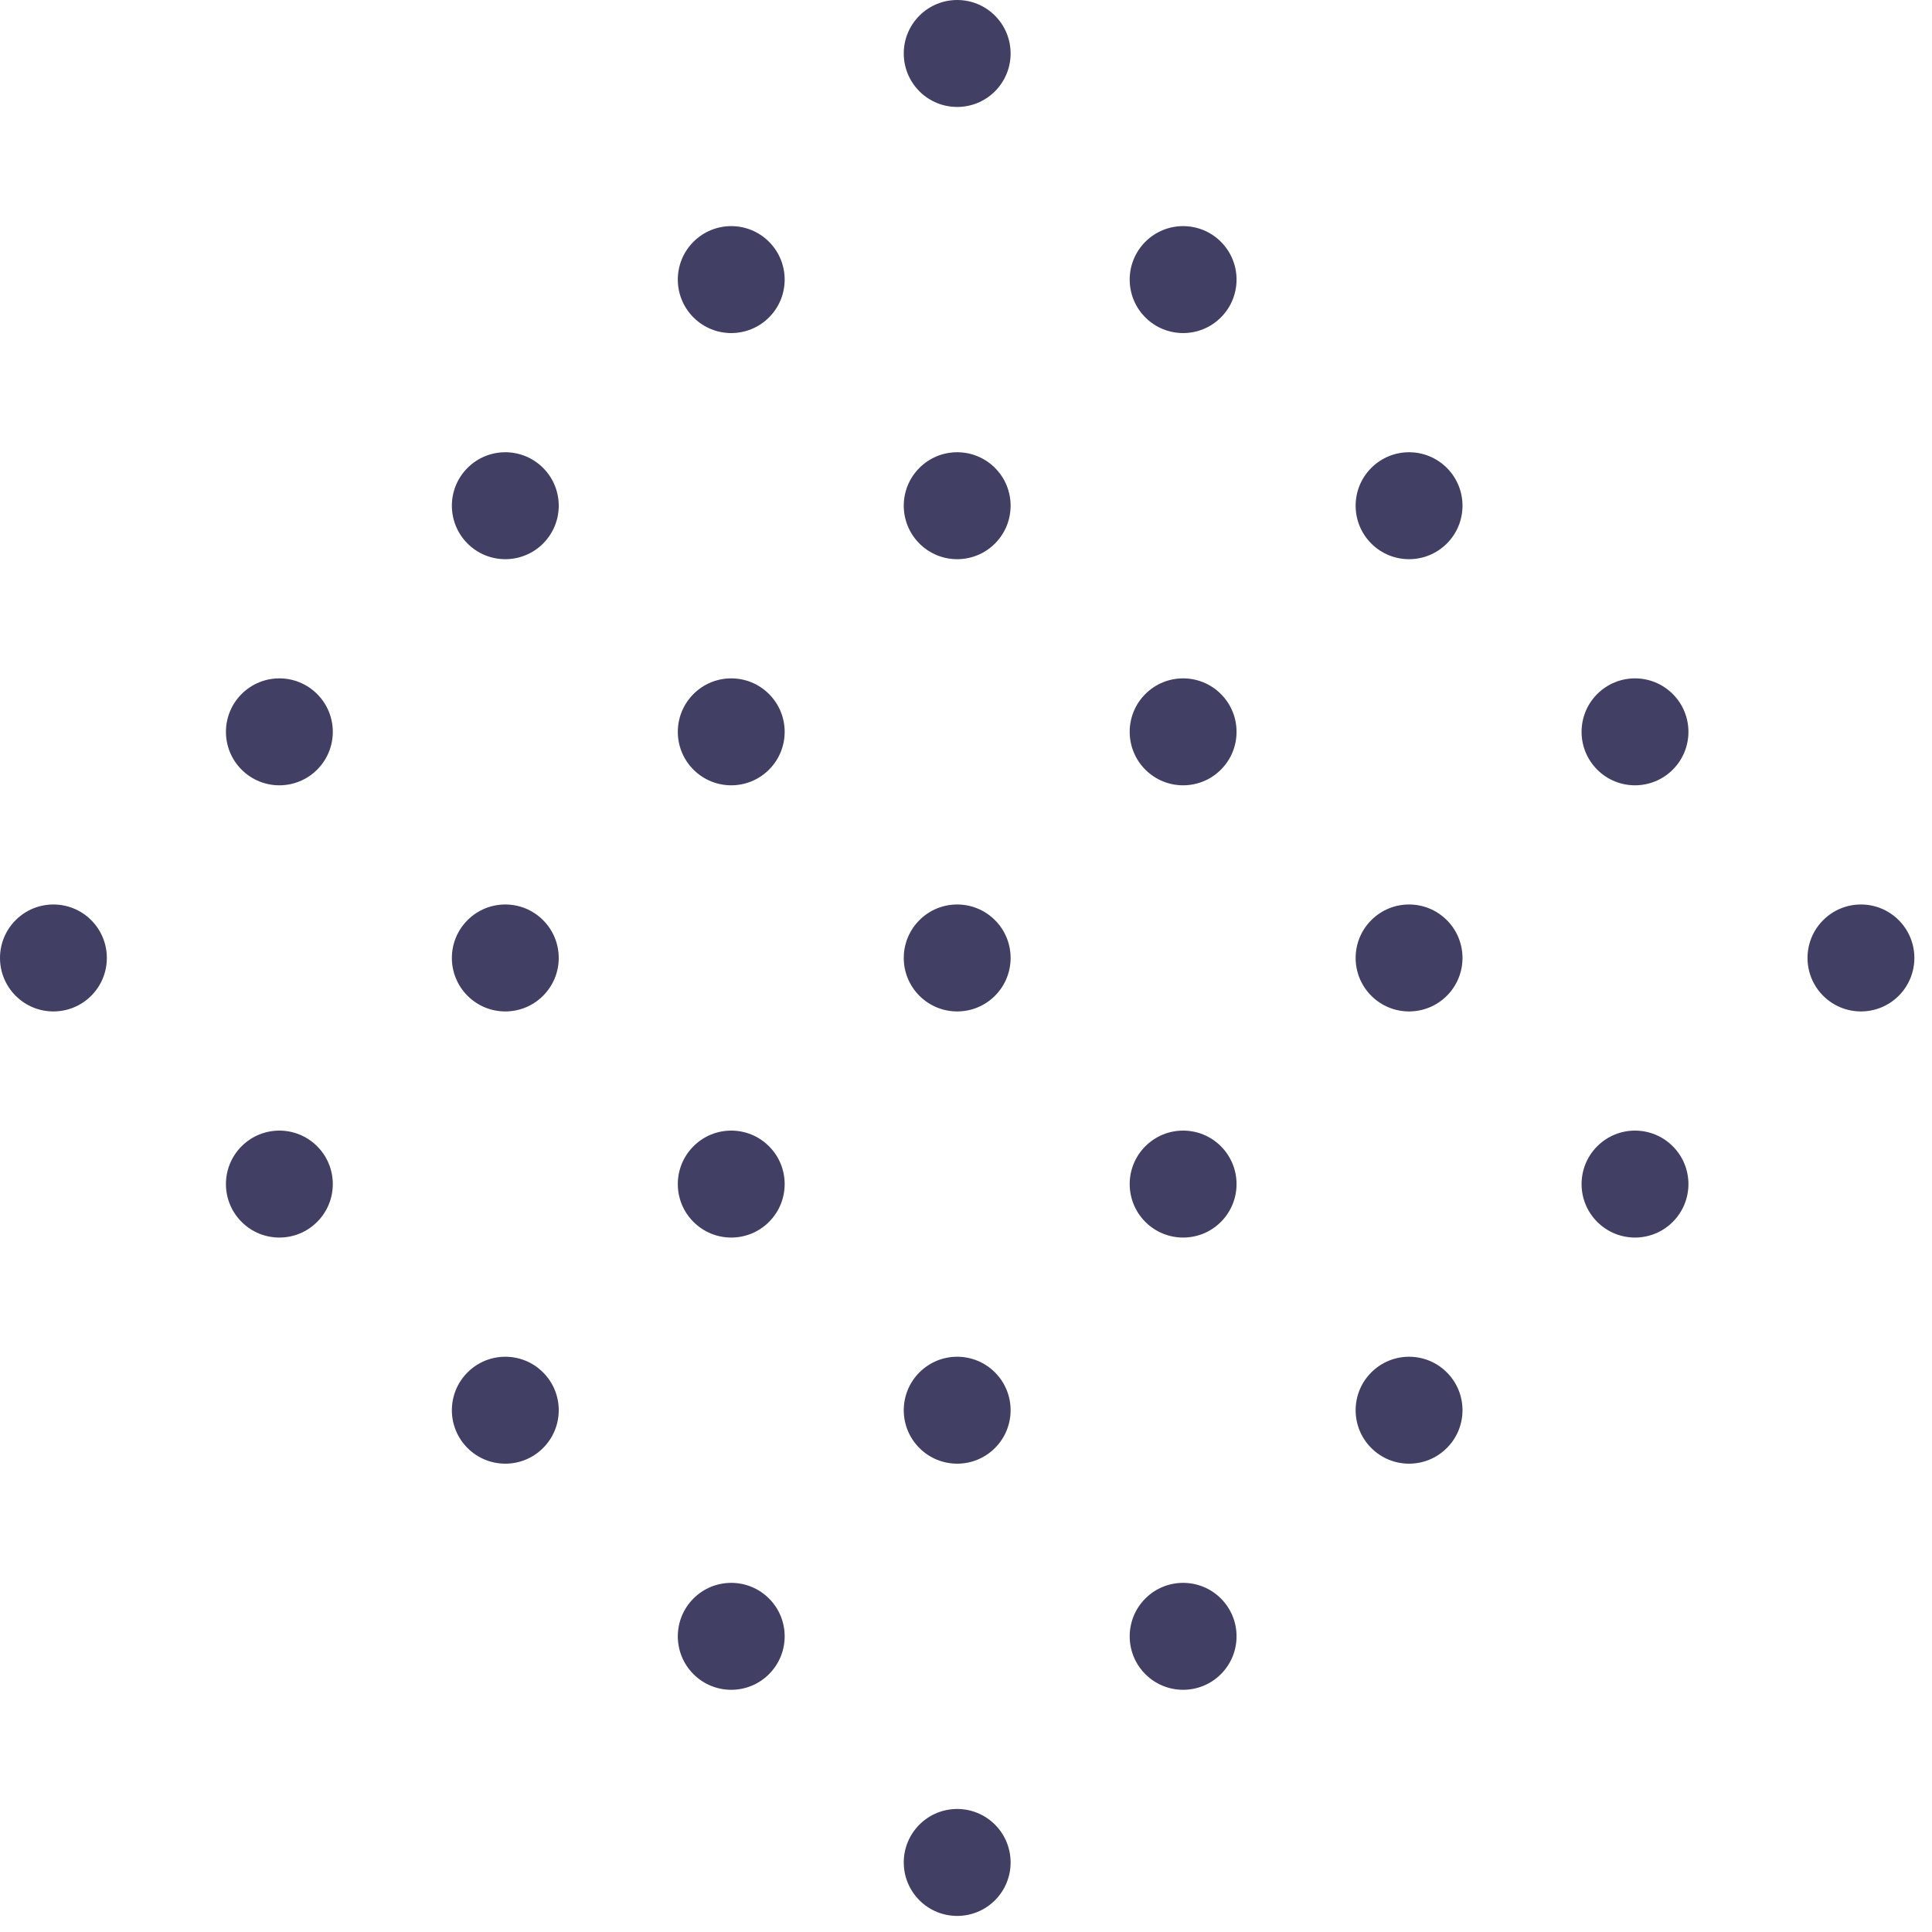 <?xml version="1.0" encoding="UTF-8"?>
<svg width="103px" height="103px" viewBox="0 0 103 103" version="1.1" xmlns="http://www.w3.org/2000/svg" xmlns:xlink="http://www.w3.org/1999/xlink">
    <!-- Generator: Sketch 53.2 (72643) - https://sketchapp.com -->
    <title>dots</title>
    <desc>Created with Sketch.</desc>
    <g id="Main-screens" stroke="none" stroke-width="1" fill="none" fill-rule="evenodd">
        <g id="Landing-page" transform="translate(-86, -6813)" fill="#413F63">
            <g id="Group-44" transform="translate(86, 6672)">
                <g id="Group-5">
                    <g id="Group-5-Copy-3">
                        <path d="M53.045,238.276 C51.932,237.163 50.128,237.163 49.016,238.276 C47.904,239.389 47.904,241.194 49.016,242.308 C50.128,243.421 51.932,243.421 53.045,242.308 C54.156,241.194 54.156,239.389 53.045,238.276 Z M40.998,226.221 C39.886,225.108 38.083,225.108 36.97,226.221 C35.858,227.334 35.858,229.139 36.97,230.253 C38.083,231.366 39.886,231.366 40.998,230.253 C42.111,229.139 42.111,227.334 40.998,226.221 Z M28.953,214.167 C27.841,213.053 26.037,213.053 24.925,214.167 C23.812,215.279 23.812,217.085 24.925,218.197 C26.037,219.311 27.841,219.311 28.953,218.197 C30.066,217.085 30.066,215.279 28.953,214.167 Z M16.908,202.111 C15.795,200.997 13.992,200.997 12.88,202.111 C11.767,203.224 11.767,205.029 12.88,206.142 C13.992,207.256 15.795,207.256 16.908,206.142 C18.021,205.029 18.021,203.224 16.908,202.111 Z M4.863,190.056 C3.75,188.942 1.946,188.942 0.834,190.056 C-0.278,191.169 -0.278,192.974 0.834,194.087 C1.946,195.201 3.75,195.201 4.863,194.087 C5.974,192.974 5.974,191.169 4.863,190.056 Z M65.09,226.221 C63.977,225.108 62.174,225.108 61.061,226.221 C59.949,227.334 59.949,229.139 61.061,230.253 C62.174,231.366 63.977,231.366 65.09,230.253 C66.202,229.139 66.202,227.334 65.09,226.221 Z M53.045,214.167 C51.932,213.053 50.128,213.053 49.016,214.167 C47.904,215.279 47.904,217.085 49.016,218.197 C50.128,219.311 51.932,219.311 53.045,218.197 C54.156,217.085 54.156,215.279 53.045,214.167 Z M40.998,202.111 C39.886,200.997 38.083,200.997 36.97,202.111 C35.858,203.224 35.858,205.029 36.97,206.142 C38.083,207.256 39.886,207.256 40.998,206.142 C42.111,205.029 42.111,203.224 40.998,202.111 Z M28.953,190.056 C27.841,188.942 26.037,188.942 24.925,190.056 C23.812,191.169 23.812,192.974 24.925,194.087 C26.037,195.201 27.841,195.201 28.953,194.087 C30.066,192.974 30.066,191.169 28.953,190.056 Z M16.908,178.001 C15.795,176.887 13.992,176.887 12.88,178.001 C11.767,179.114 11.767,180.919 12.88,182.032 C13.992,183.145 15.795,183.145 16.908,182.032 C18.021,180.919 18.021,179.114 16.908,178.001 Z M77.135,214.167 C76.022,213.053 74.219,213.053 73.107,214.167 C71.994,215.279 71.994,217.085 73.107,218.197 C74.219,219.311 76.022,219.311 77.135,218.197 C78.248,217.085 78.248,215.279 77.135,214.167 Z M65.09,202.111 C63.977,200.997 62.174,200.997 61.061,202.111 C59.949,203.224 59.949,205.029 61.061,206.142 C62.174,207.256 63.977,207.256 65.09,206.142 C66.202,205.029 66.202,203.224 65.09,202.111 Z M53.045,190.056 C51.932,188.942 50.128,188.942 49.016,190.056 C47.904,191.169 47.904,192.974 49.016,194.087 C50.128,195.201 51.932,195.201 53.045,194.087 C54.156,192.974 54.156,191.169 53.045,190.056 Z M40.998,178.001 C39.886,176.887 38.083,176.887 36.97,178.001 C35.858,179.114 35.858,180.919 36.97,182.032 C38.083,183.145 39.886,183.145 40.998,182.032 C42.111,180.919 42.111,179.114 40.998,178.001 Z M28.953,165.945 C27.841,164.832 26.037,164.832 24.925,165.945 C23.812,167.058 23.812,168.863 24.925,169.977 C26.037,171.09 27.841,171.09 28.953,169.977 C30.066,168.863 30.066,167.058 28.953,165.945 Z M89.18,202.111 C88.067,200.997 86.264,200.997 85.152,202.111 C84.04,203.224 84.04,205.029 85.152,206.142 C86.264,207.256 88.067,207.256 89.18,206.142 C90.293,205.029 90.293,203.224 89.18,202.111 Z M77.135,190.056 C76.022,188.942 74.219,188.942 73.107,190.056 C71.994,191.169 71.994,192.974 73.107,194.087 C74.219,195.201 76.022,195.201 77.135,194.087 C78.248,192.974 78.248,191.169 77.135,190.056 Z M65.09,178.001 C63.977,176.887 62.174,176.887 61.061,178.001 C59.949,179.114 59.949,180.919 61.061,182.032 C62.174,183.145 63.977,183.145 65.09,182.032 C66.202,180.919 66.202,179.114 65.09,178.001 Z M53.045,165.945 C51.932,164.832 50.128,164.832 49.016,165.945 C47.904,167.058 47.904,168.863 49.016,169.977 C50.128,171.09 51.932,171.09 53.045,169.977 C54.156,168.863 54.156,167.058 53.045,165.945 Z M40.998,153.89 C39.886,152.777 38.083,152.777 36.97,153.89 C35.858,155.004 35.858,156.808 36.97,157.922 C38.083,159.035 39.886,159.035 40.998,157.922 C42.111,156.808 42.111,155.004 40.998,153.89 Z M101.226,190.056 C100.114,188.942 98.31,188.942 97.198,190.056 C96.085,191.169 96.085,192.974 97.198,194.087 C98.31,195.201 100.114,195.201 101.226,194.087 C102.338,192.974 102.338,191.169 101.226,190.056 Z M89.18,178.001 C88.067,176.887 86.264,176.887 85.152,178.001 C84.04,179.114 84.04,180.919 85.152,182.032 C86.264,183.145 88.067,183.145 89.18,182.032 C90.293,180.919 90.293,179.114 89.18,178.001 Z M77.135,165.945 C76.022,164.832 74.219,164.832 73.107,165.945 C71.994,167.058 71.994,168.863 73.107,169.977 C74.219,171.09 76.022,171.09 77.135,169.977 C78.248,168.863 78.248,167.058 77.135,165.945 Z M65.09,153.89 C63.977,152.777 62.174,152.777 61.061,153.89 C59.949,155.004 59.949,156.808 61.061,157.922 C62.174,159.035 63.977,159.035 65.09,157.922 C66.202,156.808 66.202,155.004 65.09,153.89 Z M53.045,145.867 C51.932,146.98 50.128,146.98 49.016,145.867 C47.904,144.753 47.904,142.949 49.016,141.835 C50.128,140.722 51.932,140.722 53.045,141.835 C54.156,142.949 54.156,144.753 53.045,145.867 L53.045,145.867 Z" id="dots"></path>
                    </g>
                </g>
            </g>
        </g>
    </g>
</svg>